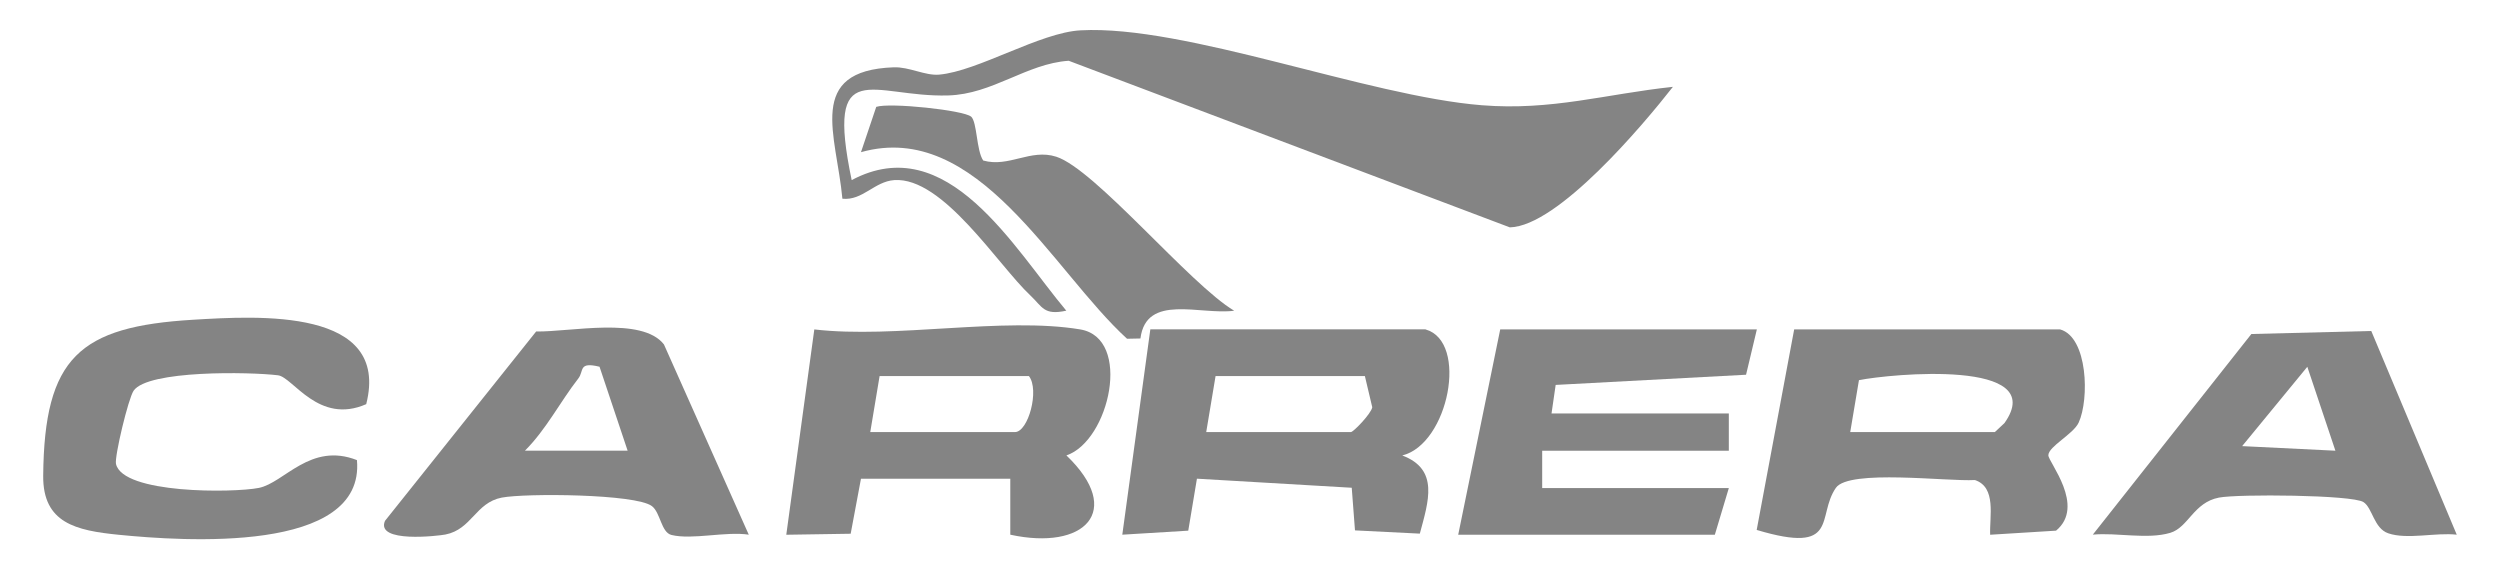 <?xml version="1.0" encoding="UTF-8"?>
<svg id="Layer_1" data-name="Layer 1" xmlns="http://www.w3.org/2000/svg" viewBox="0 0 446.85 101.76">
  <defs>
    <style>
      .cls-1 {
        fill: #848484;
      }
    </style>
  </defs>
  <path class="cls-1" d="M299.01,15.53c-5.32,6.81-20.55,24.9-29.14,25.11l-78.85-29.78c-7.57.52-13.59,5.98-21.55,6.2-13.56.38-21.97-7.52-17.24,15.13,17.11-9.11,28.98,12.18,38.36,23.34-4.04.88-4.24-.67-6.43-2.73-5.81-5.45-15.61-21.21-24.32-20.61-3.56.25-5.65,3.7-9.27,3.33-1.05-11.44-6.63-22.92,9.17-23.49,2.79-.1,5.62,1.53,8.12,1.31,6.94-.61,18.04-7.54,25.3-7.92,18.69-1,51.25,11.76,71.69,13.39,12.52,1,22.1-2,34.17-3.29Z"/>
  <path class="cls-1" d="M193.08,58.88c9.34,1.56,5.24,19.92-2.47,22.52,10.43,10,3.16,17.05-10.03,14.17v-10h-26.69l-1.84,9.83-11.51.18,5.01-36.7c14.41,1.69,33.81-2.29,47.54,0ZM183.91,67.22h-26.69l-1.67,10.01h25.86c2.38,0,4.43-7.53,2.5-10.01Z"/>
  <path class="cls-1" d="M254.8,58.88c7.73,2.17,4.12,20.48-4.16,22.53,6.64,2.5,4.68,8.21,3.14,13.97l-11.59-.58-.58-7.62-27.67-1.62-1.55,9.29-11.79.72,5.01-36.7h49.21ZM243.96,67.22h-26.69l-1.67,10.01h25.86c.44,0,3.6-3.26,3.82-4.43l-1.32-5.58Z"/>
  <path class="cls-1" d="M368.23,58.88c4.95,1.38,5.24,12.47,3.31,16.66-.95,2.06-5.39,4.25-5.42,5.83-.02,1.2,6.71,9.06,1.38,13.48l-11.78.73c-.13-3.27,1.16-8.49-2.73-9.78-4.89.3-22.49-1.98-24.84,1.39-3.54,5.09.79,12-14.16,7.53l6.7-35.84h47.54ZM330.7,77.23h25.86l1.72-1.61c8.18-11.54-20.47-8.79-26.01-7.67l-1.56,9.28Z"/>
  <polygon class="cls-1" points="314.02 58.88 312.09 66.98 278.06 68.8 277.32 73.9 309.01 73.9 309.01 80.57 275.65 80.57 275.65 87.24 309.01 87.24 306.51 95.58 260.64 95.58 268.15 58.88 314.02 58.88"/>
  <path class="cls-1" d="M65.48,72.23c-8.54,3.76-13.12-4.82-15.79-5.15-5.05-.62-23.28-.94-25.81,2.76-.96,1.41-3.44,11.81-3.15,13.08,1.21,5.38,20.98,5.19,25.53,4.29s9.2-8.24,17.54-4.97c1.5,16.81-31.2,14.47-42.55,13.35-7.66-.76-13.6-2.09-13.53-10.54.19-21.2,6.49-26.68,26.81-27.9,11.67-.7,35.29-2.15,30.93,15.08Z"/>
  <path class="cls-1" d="M133.86,95.57c-4.14-.63-10.12.96-13.84.05-1.86-.46-1.96-4-3.5-5.16-2.9-2.19-22.56-2.33-26.83-1.52-4.69.9-5.37,5.68-10.08,6.6-1.22.24-12.51,1.58-10.8-2.44l27.02-33.85c6.11.1,18.91-2.72,22.84,2.31l15.17,34.02ZM107.16,65.55c-3.84-.94-2.73.75-3.8,2.11-3.21,4.11-5.72,9.09-9.53,12.89h18.35s-5.02-15-5.02-15Z"/>
  <path class="cls-1" d="M423.84,59.16l15.28,36.41c-3.71-.43-8.87.92-12.25-.25-2.58-.89-2.8-4.54-4.43-5.58-2.04-1.3-22.4-1.46-25.82-.8-4.56.88-5.46,5.33-8.71,6.3-4.1,1.22-9.51-.08-13.84.32l28.34-35.86,21.43-.54ZM417.43,80.56l-5.02-15-11.65,14.18,16.67.82Z"/>
  <path class="cls-1" d="M173.57,20.83c1.1.98.93,6.05,2.17,7.86,4.58,1.3,8.45-2.16,13.05-.68,6.97,2.24,23.9,22.84,31.81,27.53-6.07.81-15.73-3.14-16.76,4.96l-2.39.05c-13.33-12.16-26.75-39.21-47.56-33.35l2.73-8.1c2.42-.81,15.66.6,16.95,1.75Z"/>
</svg>